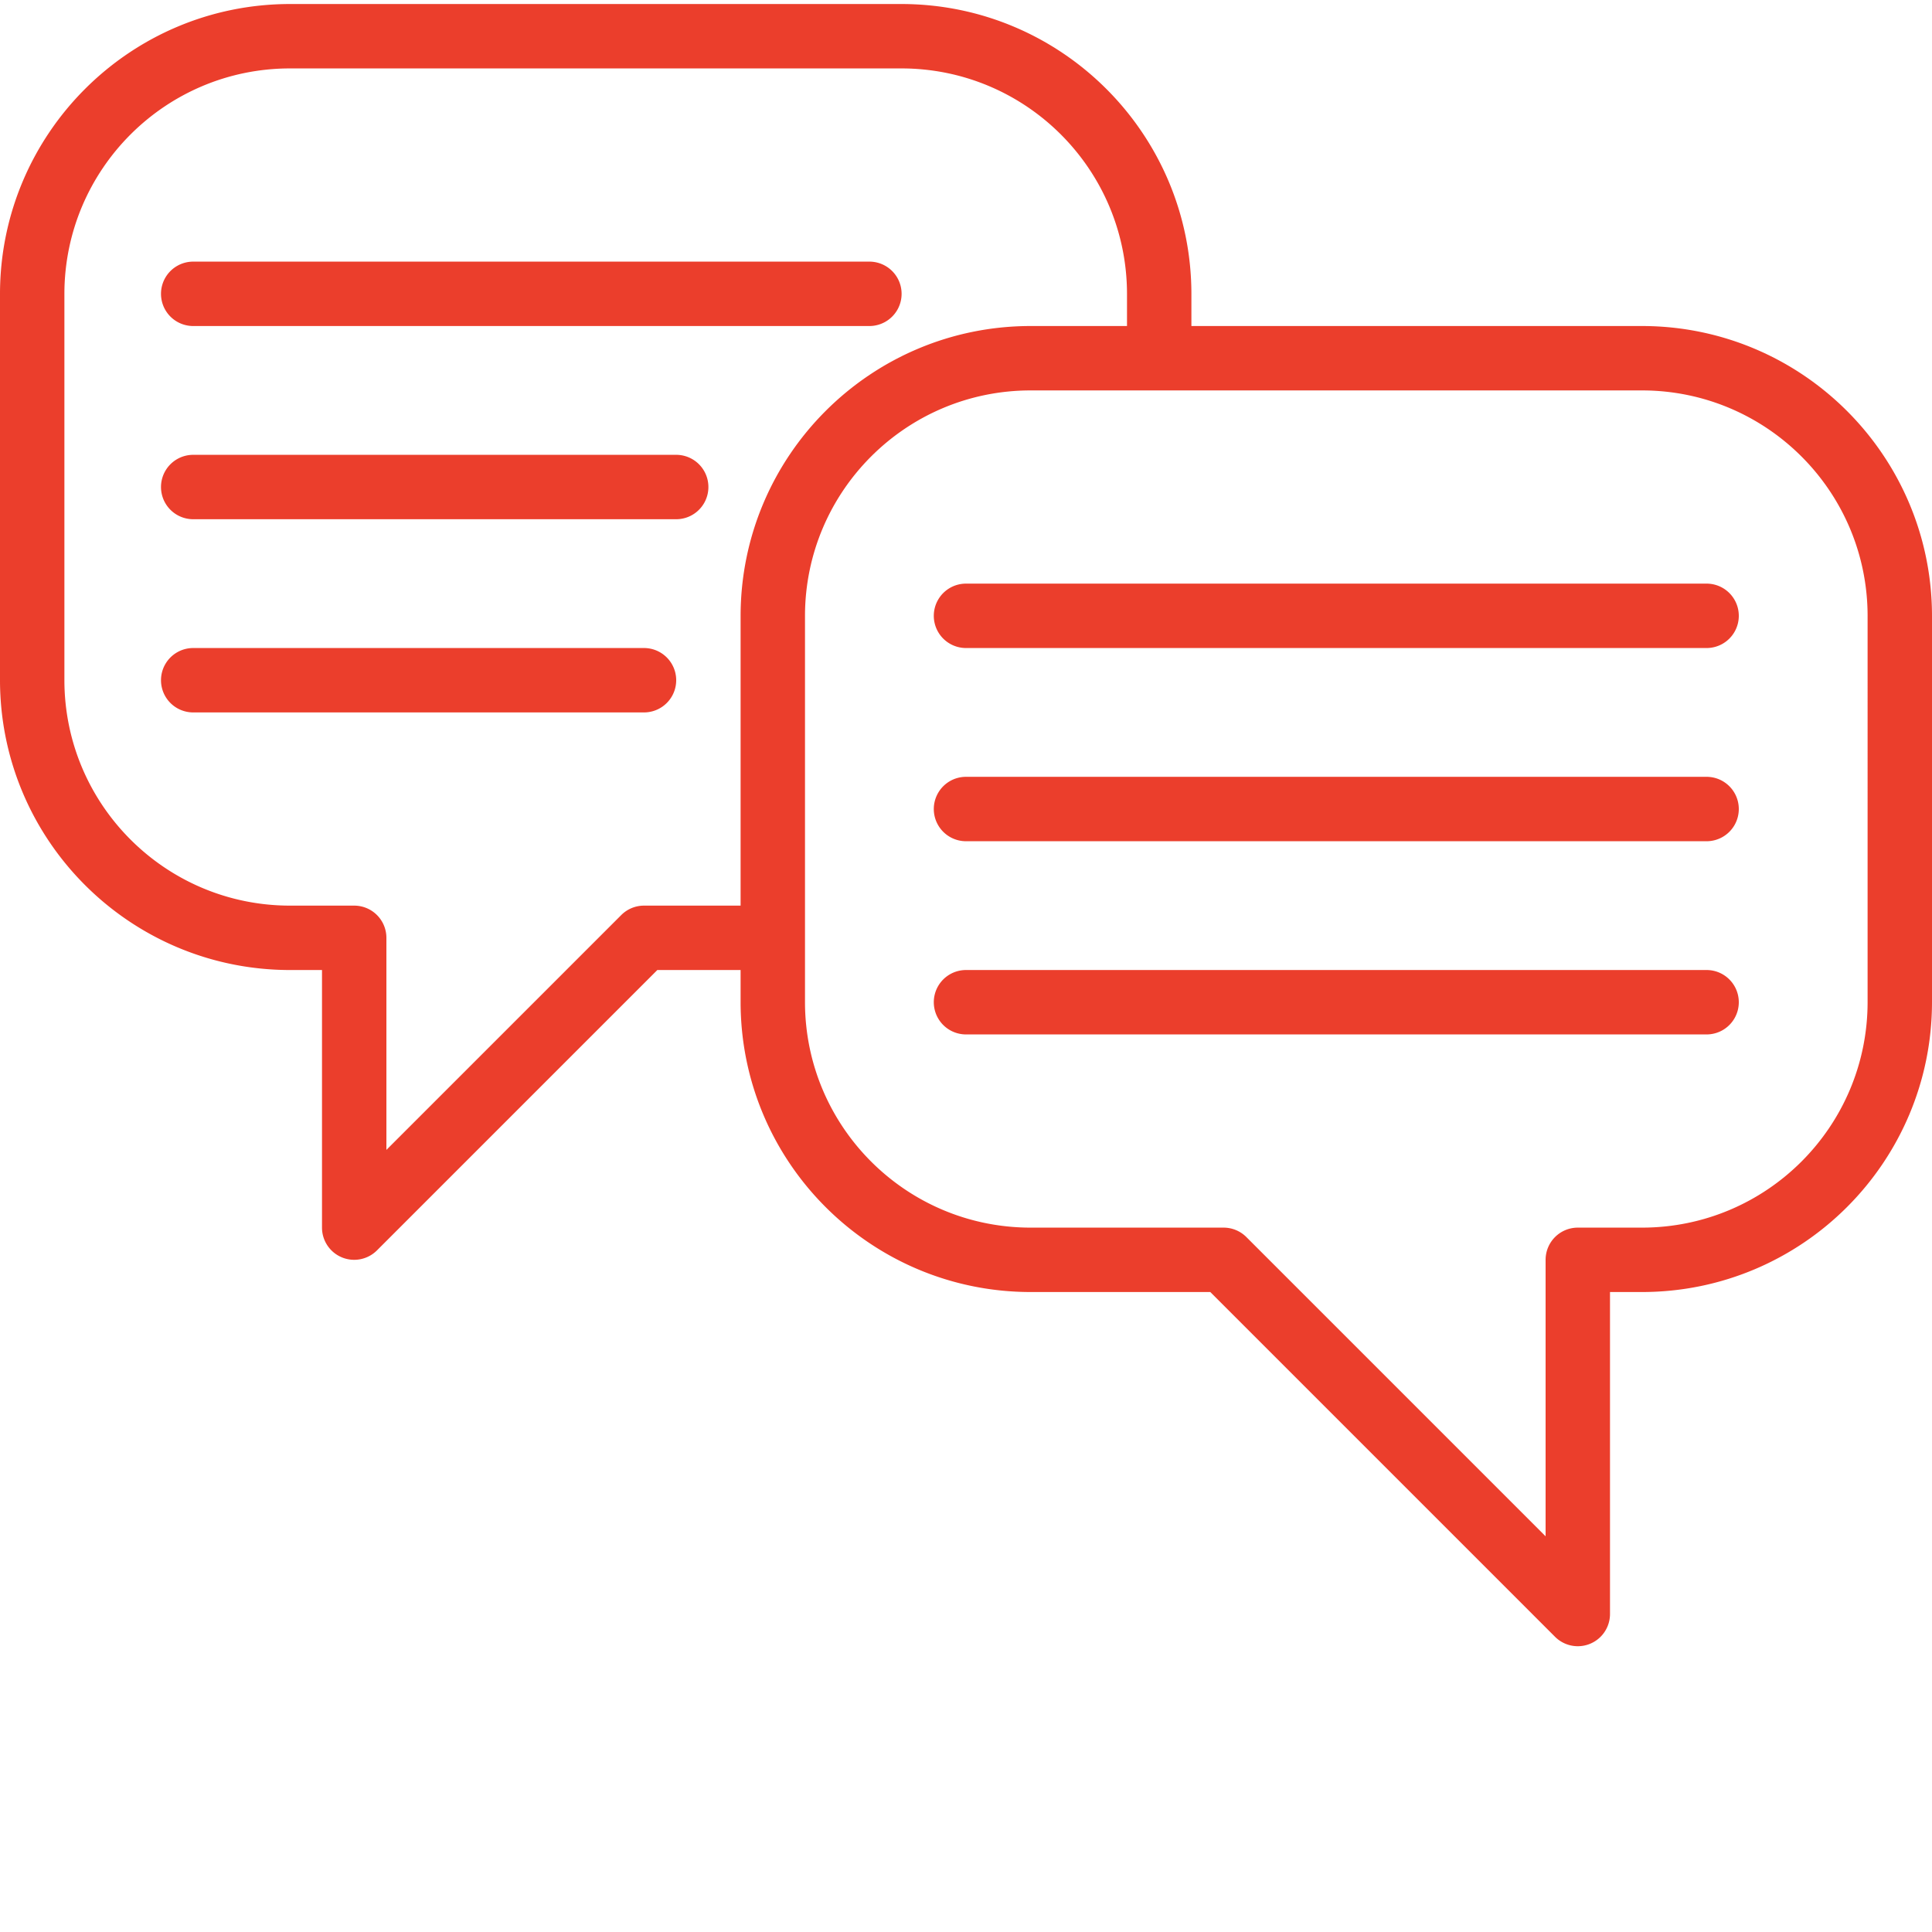 <svg xmlns="http://www.w3.org/2000/svg" xmlns:xlink="http://www.w3.org/1999/xlink" width="512" height="512" x="0" y="0" viewBox="0 0 480 479" style="enable-background:new 0 0 512 512" xml:space="preserve"><g><path d="M408 80.5H296v-8c-.047-39.746-32.254-71.953-72-72H72C32.254.547.047 32.754 0 72.5v96c.047 39.746 32.254 71.953 72 72h8v64c0 3.234 1.95 6.152 4.938 7.39s6.43.551 8.718-1.734l69.656-69.656H184v8c.047 39.746 32.254 71.953 72 72h44.688l85.656 85.656A8 8 0 0 0 400 400.5v-80h8c39.746-.047 71.953-32.254 72-72v-96c-.047-39.746-32.254-71.953-72-72zm-248 144a8.001 8.001 0 0 0-5.656 2.344L96 285.188V232.5a8 8 0 0 0-8-8H72c-30.914-.035-55.965-25.086-56-56v-96c.035-30.914 25.086-55.965 56-56h152c30.914.035 55.965 25.086 56 56v8h-24c-39.746.047-71.953 32.254-72 72v72zm304 24c-.035 30.914-25.086 55.965-56 56h-16a8 8 0 0 0-8 8v68.688l-74.344-74.344A8.001 8.001 0 0 0 304 304.5h-48c-30.914-.035-55.965-25.086-56-56v-96c.035-30.914 25.086-55.965 56-56h152c30.914.035 55.965 25.086 56 56zm0 0" fill="#eb3e2c" opacity="1" data-original="#000000"></path><path d="M424 144.5H240a8 8 0 0 0 0 16h184a8 8 0 0 0 0-16zM424 192.5H240a8 8 0 0 0 0 16h184a8 8 0 0 0 0-16zM424 240.5H240a8 8 0 0 0 0 16h184a8 8 0 0 0 0-16zM48 80.5h168a8 8 0 0 0 0-16H48a8 8 0 0 0 0 16zM168 112.5H48a8 8 0 0 0 0 16h120a8 8 0 0 0 0-16zM160 160.5H48a8 8 0 0 0 0 16h112a8 8 0 0 0 0-16zm0 0" fill="#eb3e2c" opacity="1" data-original="#000000"></path></g></svg>